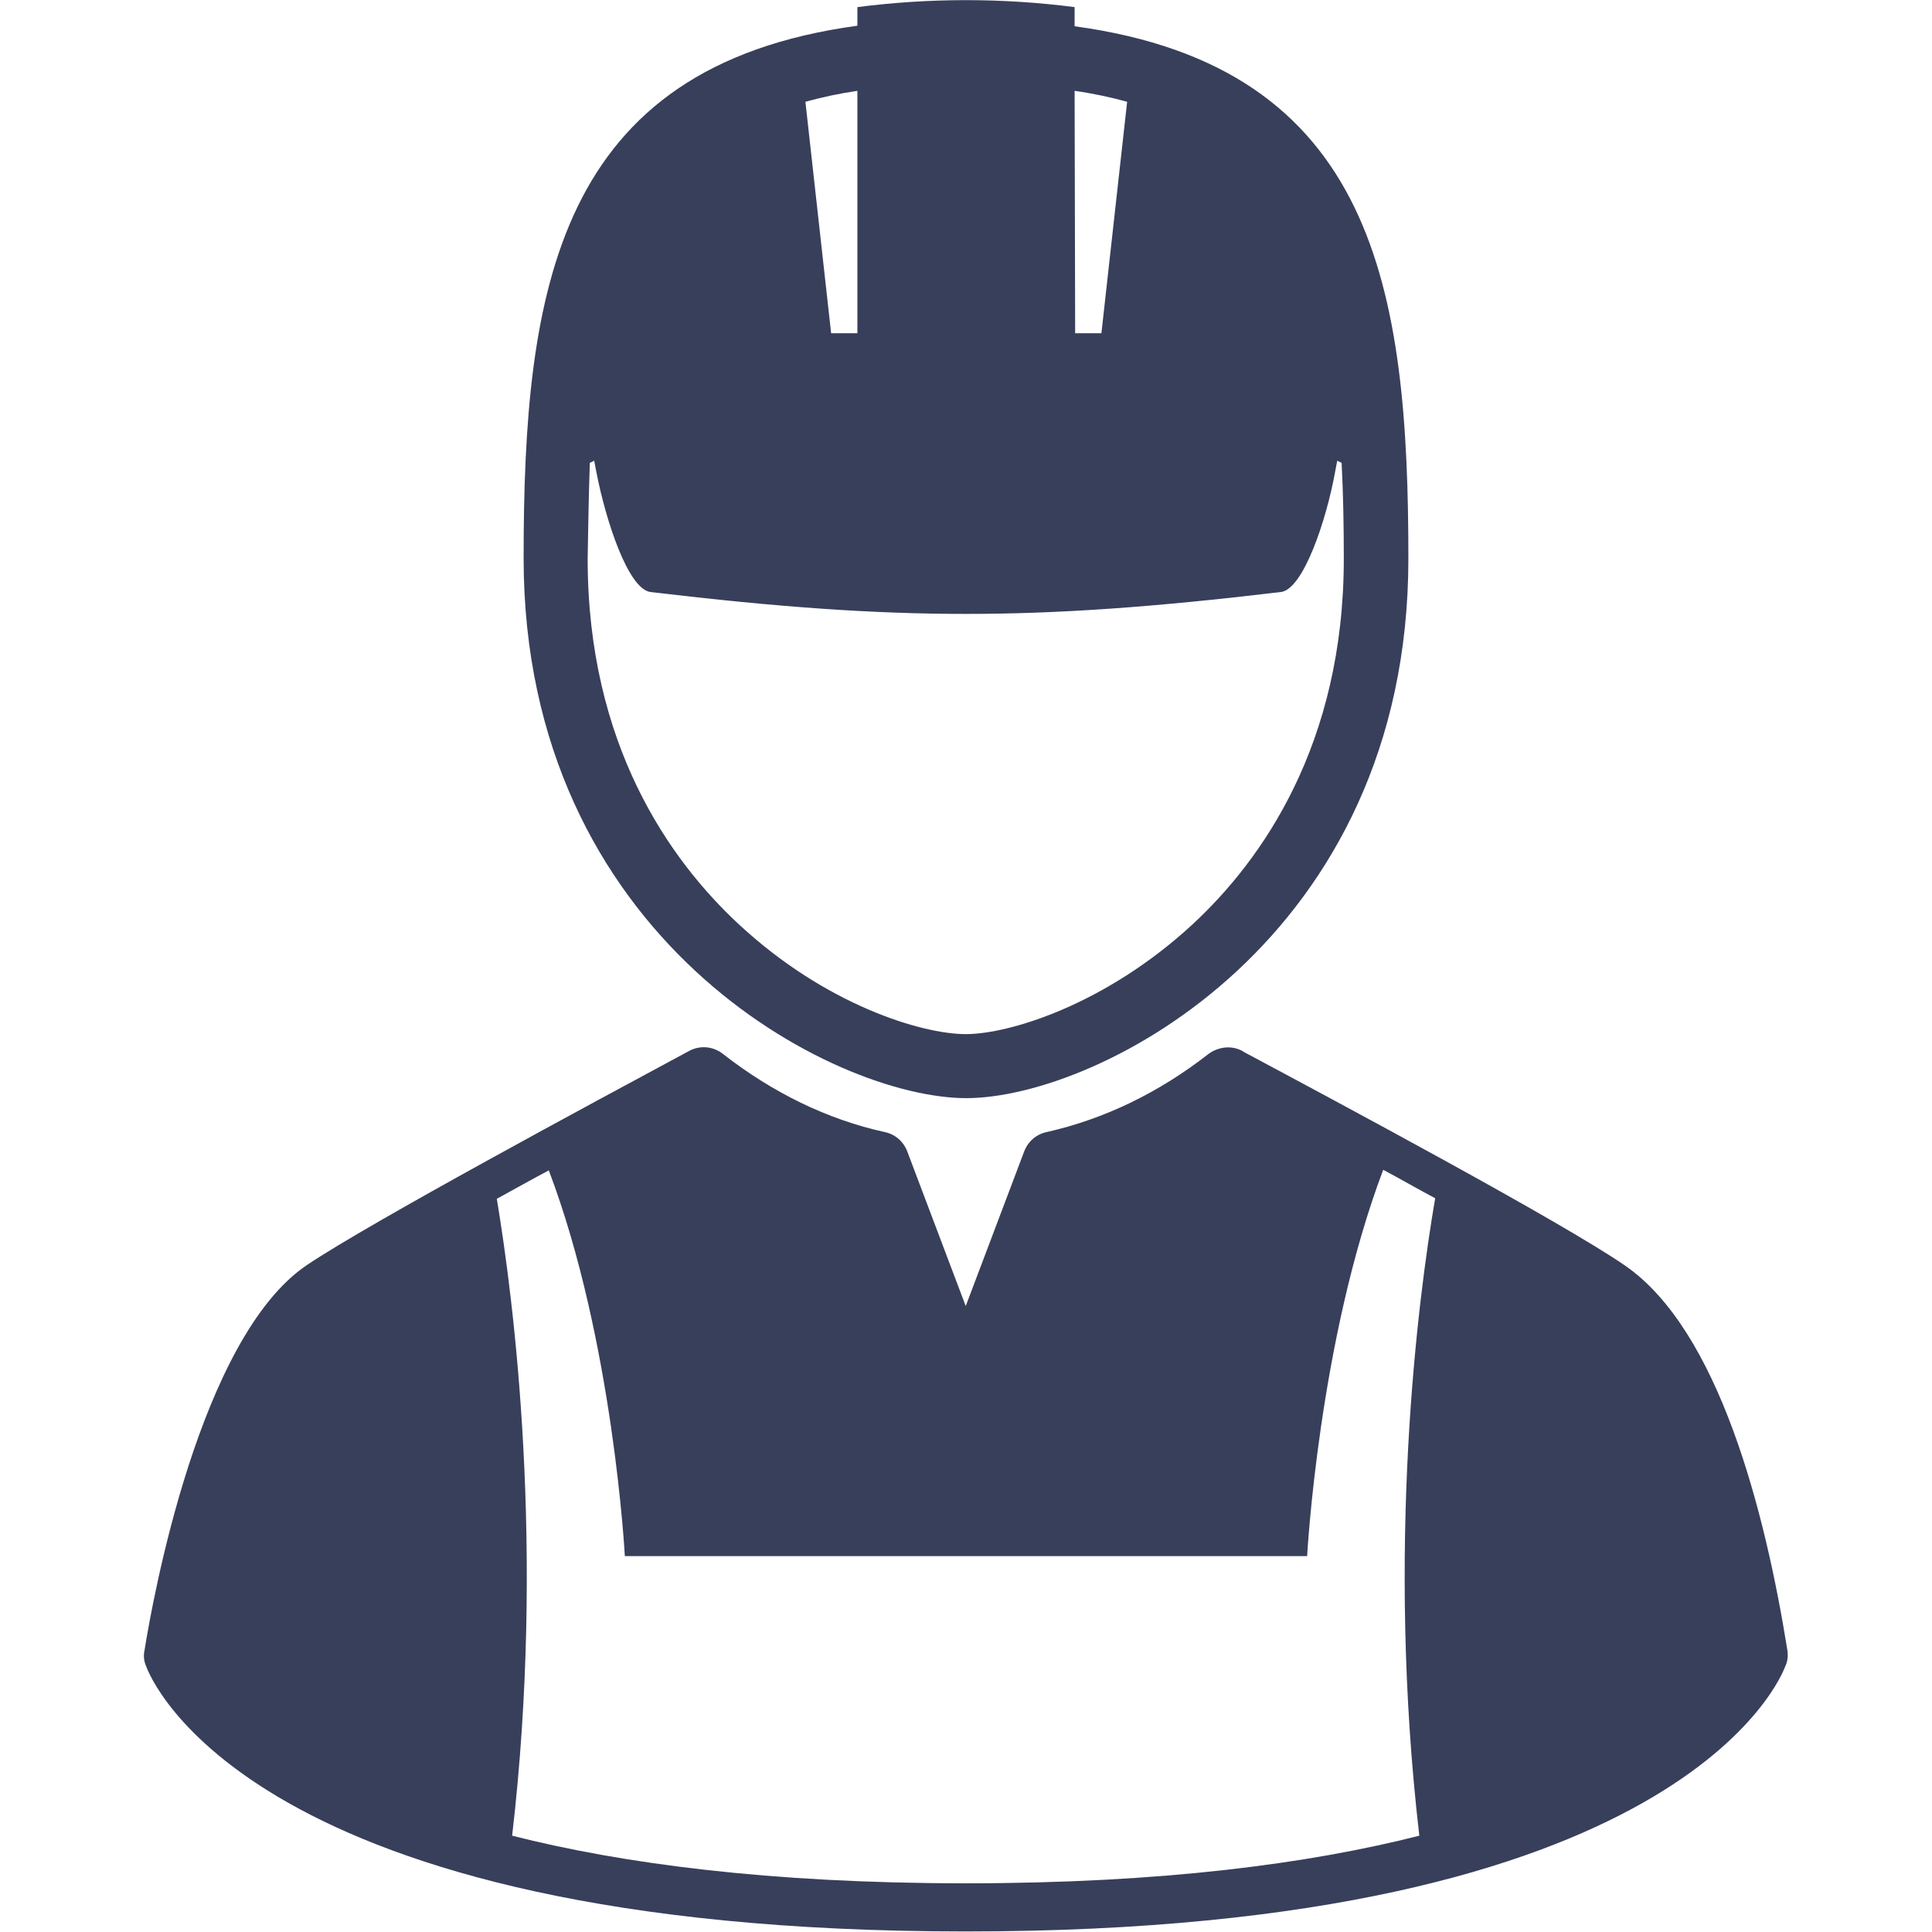 <?xml version="1.0" encoding="utf-8"?>
<!-- Generator: Adobe Illustrator 23.0.0, SVG Export Plug-In . SVG Version: 6.00 Build 0)  -->
<svg version="1.1" id="Capa_1" xmlns="http://www.w3.org/2000/svg" xmlns:xlink="http://www.w3.org/1999/xlink" x="0px" y="0px"
	 viewBox="0 0 353.1 353.1" style="enable-background:new 0 0 353.1 353.1;" xml:space="preserve">
<style type="text/css">
	.st0{fill:#383F5B;}
</style>
<g>
	<path class="st0" d="M176.6,200.7c24.1,0,80.8-29,80.8-98.6c0-49.1-6-89.8-61-97.3V1.3c-13.2-1.7-26.5-1.7-39.7,0v3.4
		c-55,7.5-61,48.2-61,97.3C95.7,171.6,152.4,200.7,176.6,200.7z M196.4,16.6c3.5,0.5,6.7,1.2,9.6,2l-4.7,42.3h-4.8L196.4,16.6
		L196.4,16.6z M156.7,16.6v44.3h-4.8l-4.7-42.3C150.1,17.8,153.3,17.1,156.7,16.6z M107.8,84.6l0.8-0.4l0.4,2.1
		c1.7,8.8,5.8,21.4,9.9,21.9c23.5,2.8,40.8,4,57.6,4s34.1-1.2,57.6-4c4.1-0.5,8.3-13.1,9.9-21.9l0.4-2.1l0.8,0.4
		c0.3,5.8,0.4,11.6,0.4,17.5c0,34-15,55.1-27.6,66.8c-15.9,14.7-33.5,20.1-41.5,20.1s-25.6-5.3-41.5-20.1
		c-12.6-11.7-27.6-32.8-27.6-66.8C107.5,96.2,107.6,90.4,107.8,84.6z"/>
	<path class="st0" d="M326.7,301.8c-4.1-25.7-12.6-58.7-29.7-70.5c-11.6-8-52.2-29.7-69.6-39l-0.3-0.2c-2-1.1-4.4-0.8-6.2,0.5
		c-9.1,7.1-19,11.9-29.6,14.3c-1.9,0.4-3.4,1.7-4.1,3.5l-10.7,28.3l-10.7-28.3c-0.7-1.8-2.2-3.1-4.1-3.5
		c-10.5-2.3-20.5-7.2-29.6-14.3c-1.8-1.4-4.2-1.6-6.2-0.5c-17.1,9.2-58.2,31.3-69.8,39.1c-19.6,13.2-28.2,61.1-29.7,70.5
		c-0.2,0.9-0.1,1.9,0.3,2.8c0.7,2,18.7,48.5,149.8,48.5s149.1-46.6,149.8-48.5C326.7,303.7,326.8,302.7,326.7,301.8z M259.4,335.5
		c-20.1,5.1-46.9,8.7-82.9,8.7c-35.9,0-62.8-3.6-82.9-8.7c6.1-52.4,0.3-97.8-2.8-116.4c3.1-1.7,6.3-3.5,9.5-5.2
		c11.8,31.1,13.9,70.5,13.9,70.5h57h10.7h57c0,0,2.1-39.4,13.9-70.6c3.2,1.7,6.3,3.5,9.5,5.2C259.1,237.6,253.3,283,259.4,335.5z"/>
</g>
</svg>
